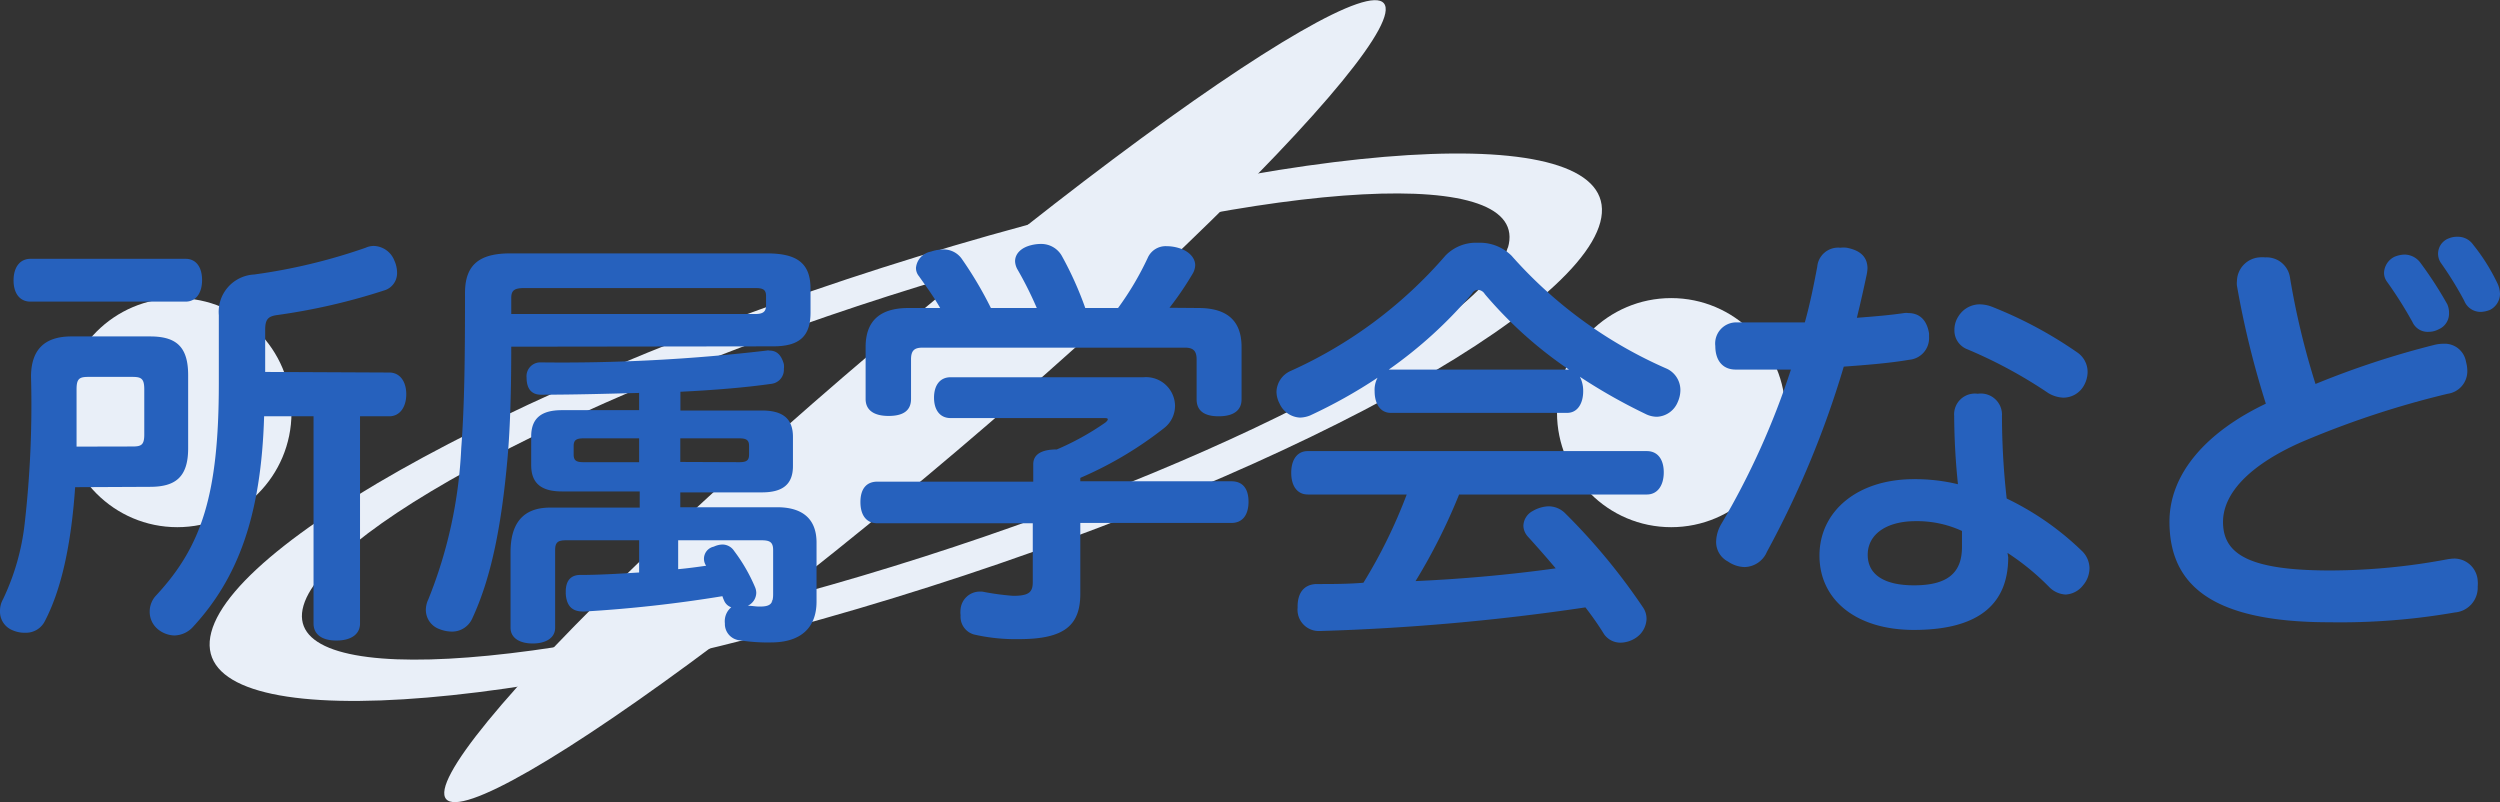 <svg xmlns="http://www.w3.org/2000/svg" viewBox="0 0 211.93 68"><rect x="0" y="0" width="211.93" height="68" fill="#333333" stroke="none"/><defs><style>.cls-1{fill:#e9eff8;}.cls-2{fill:#2661bd;}</style></defs><title>tile_4_1</title><g id="Layer_2" data-name="Layer 2"><g id="レイヤー_1" data-name="レイヤー 1"><path class="cls-1" d="M80.82,20.84C48.31,30.44,20.14,45.11,17.91,53.6s22.32,7.58,54.83-2,60.68-24.27,62.92-32.76S113.34,11.24,80.82,20.84Zm47,.14c-2.06,7-26.58,19.46-54.77,27.84s-49.37,9.5-47.32,2.51S52.32,31.87,80.51,23.49,129.88,14,127.83,21Z"/><ellipse class="cls-1" cx="77.56" cy="34" rx="52.13" ry="5.51" transform="translate(-3.57 58.27) rotate(-40.32)"/><ellipse class="cls-1" cx="141.67" cy="34.98" rx="9.68" ry="9.71"/><ellipse class="cls-1" cx="15.03" cy="34.98" rx="9.68" ry="9.71"/><path class="cls-2" d="M6.37,41.3c-.29,4.21-1,8.35-2.56,11.34a1.79,1.79,0,0,1-1.65,1A2.59,2.59,0,0,1,1,53.4a1.69,1.69,0,0,1-1-1.59,2,2,0,0,1,.25-1A20,20,0,0,0,2.09,44.4a89,89,0,0,0,.54-12.46c0-2.23,1.08-3.42,3.42-3.42h6.66c2.16,0,3.24.8,3.24,3.28V38c0,2.45-1.08,3.27-3.24,3.27Zm9.36-19.36c.9,0,1.4.72,1.4,1.8s-.5,1.83-1.4,1.83H2.59c-.93,0-1.44-.72-1.44-1.8s.51-1.83,1.44-1.83Zm-4.5,15.91c.72,0,1-.11,1-1V33c0-.9-.25-1.05-1-1.05H7.49c-.76,0-1,.15-1,1.05v2.55c0,.8,0,1.55,0,2.31ZM33,31.58c.9,0,1.44.76,1.44,1.84s-.54,1.87-1.44,1.87H30.52V52.86c0,.9-.75,1.44-2,1.44s-1.94-.54-1.94-1.44V35.29H22.39c-.25,8.46-2.23,13.72-6,17.82a2.2,2.2,0,0,1-1.62.76,2.31,2.31,0,0,1-1.4-.54,1.91,1.91,0,0,1-.68-1.48,2,2,0,0,1,.54-1.37c3.88-4.17,5.32-8.56,5.32-18V26.72a3.17,3.17,0,0,1,3-3.45A48.46,48.46,0,0,0,31,21a1.66,1.66,0,0,1,.72-.15,1.94,1.94,0,0,1,1.72,1.26,2.49,2.49,0,0,1,.22,1,1.52,1.52,0,0,1-1,1.48,52.79,52.79,0,0,1-9.18,2.12c-.79.11-1,.4-1,1.26v3.56Z"/><path class="cls-2" d="M43.34,29.39c0,3.38-.07,6.66-.32,9.5-.51,5.69-1.37,10.08-3,13.57a1.87,1.87,0,0,1-1.77,1.08,2.92,2.92,0,0,1-1-.21,1.73,1.73,0,0,1-1.15-1.62,2.08,2.08,0,0,1,.21-.9A38.92,38.92,0,0,0,39.1,38c.28-3.67.32-7.81.32-13.17,0-2.45,1.29-3.35,3.85-3.35H65c2.52,0,3.71.79,3.71,3v2c0,2-.9,2.88-3.17,2.88Zm10.84,3.92c-2.7.07-5.51.15-8.32.15-.86,0-1.22-.58-1.22-1.44a1.17,1.17,0,0,1,1.15-1.3,148.71,148.71,0,0,0,19.19-1,.55.55,0,0,1,.25,0c.61,0,1,.36,1.22,1.15a1.5,1.5,0,0,1,0,.4,1.2,1.2,0,0,1-1,1.26c-2.23.32-4.89.54-7.77.68v1.59h6.91c1.76,0,2.63.68,2.63,2.23v2.48c0,1.55-.87,2.23-2.63,2.23H57.67V43h8.21c2.05,0,3.34.9,3.34,3v5c0,2.27-1.4,3.46-3.85,3.46a15.09,15.09,0,0,1-2.66-.18,1.39,1.39,0,0,1-1.26-1.44,1.46,1.46,0,0,1,0-.36,1.53,1.53,0,0,1,.54-1,1,1,0,0,1-.61-.58,2.73,2.73,0,0,1-.14-.36,113.41,113.41,0,0,1-11.7,1.3h-.11c-.86,0-1.4-.4-1.47-1.51v-.18c0-1,.5-1.41,1.22-1.41,1.55,0,3.24-.1,5-.21V45.8H48c-.68,0-.94.15-.94.83v6.59c0,.86-.79,1.33-1.9,1.33s-1.88-.47-1.88-1.33V46.81c0-2.56,1.16-3.78,3.35-3.78h7.6V41.66H47.63c-1.73,0-2.6-.68-2.6-2.23V37c0-1.55.87-2.23,2.6-2.23h6.55ZM64,26.62c.62,0,.94-.15.94-.72v-.8c0-.57-.29-.68-.9-.68H44.46c-.79,0-1.12.15-1.12.83v1.37ZM54.18,37.16H49.46c-.61,0-.83.15-.83.65v.72c0,.51.22.65.83.65h4.72Zm3.31,11.09c.79-.07,1.58-.18,2.37-.29l0,0a1.05,1.05,0,0,1,.65-1.62,1.86,1.86,0,0,1,.72-.18,1.19,1.19,0,0,1,1,.54A14.43,14.43,0,0,1,64,49.76a1.27,1.27,0,0,1,.11.51,1.24,1.24,0,0,1-.72,1.08c.33,0,.65.07,1,.07.9,0,1.15-.22,1.15-1.05V46.63c0-.68-.29-.83-1-.83H57.49Zm5.18-9.07c.61,0,.83-.14.83-.65v-.72c0-.5-.22-.65-.83-.65h-5v2Z"/><path class="cls-2" d="M91.58,40.8H104.4c.93,0,1.44.61,1.44,1.73s-.51,1.8-1.44,1.8H91.58v6c0,2.67-1.33,3.85-5.18,3.85a15.69,15.69,0,0,1-3.82-.39,1.56,1.56,0,0,1-1.15-1.62,2.46,2.46,0,0,1,0-.54,1.64,1.64,0,0,1,1.62-1.48h.21a21.57,21.57,0,0,0,2.63.36c1.3,0,1.66-.29,1.66-1.15v-5H74.38c-.94,0-1.44-.69-1.44-1.8s.5-1.73,1.44-1.73H87.59V39.36c0-.9.79-1.26,2-1.26a22.89,22.89,0,0,0,4.1-2.27c.14-.11.22-.21.22-.29s-.11-.1-.33-.1h-13c-.9,0-1.4-.69-1.4-1.73s.5-1.73,1.4-1.73H96.94a2.46,2.46,0,0,1,2.67,2.41,2.39,2.39,0,0,1-.94,1.91,31.71,31.71,0,0,1-7.09,4.21Zm10-14.69c2.45,0,3.67,1.08,3.67,3.31v4.43c0,.94-.68,1.44-1.94,1.44s-1.87-.5-1.87-1.44V30.47c0-.76-.32-1-1-1H78.23c-.69,0-1,.21-1,1v3.35c0,1-.68,1.44-1.9,1.44s-1.95-.47-1.95-1.44v-4.4c0-2.23,1.23-3.31,3.64-3.31H79.7c-.57-1-1.19-1.83-1.8-2.7a1.07,1.07,0,0,1-.25-.72,1.55,1.55,0,0,1,1.26-1.36,3.4,3.4,0,0,1,1-.18,1.87,1.87,0,0,1,1.62.79A32.47,32.47,0,0,1,84,26.11h3.89a30.74,30.74,0,0,0-1.66-3.31,1.55,1.55,0,0,1-.18-.65c0-.64.51-1.15,1.34-1.36a3.33,3.33,0,0,1,.86-.11,2,2,0,0,1,1.8,1.08A29.18,29.18,0,0,1,92,26.11h2.78a25.32,25.32,0,0,0,2.51-4.24,1.66,1.66,0,0,1,1.62-1,3.53,3.53,0,0,1,1,.15c.87.25,1.41.83,1.41,1.47a1.55,1.55,0,0,1-.18.65,26.7,26.7,0,0,1-2,2.95Z"/><path class="cls-2" d="M117.9,35c-.9,0-1.37-.79-1.37-1.83a2.16,2.16,0,0,1,.25-1.15,43.07,43.07,0,0,1-5.72,3.2,2.45,2.45,0,0,1-.86.18,2,2,0,0,1-1.73-1.19,2.2,2.2,0,0,1-.26-1,2,2,0,0,1,1.19-1.76,37.86,37.86,0,0,0,13.14-9.79,3.61,3.61,0,0,1,2.77-1.08,3.81,3.81,0,0,1,2.81,1.08,37.65,37.65,0,0,0,13.21,9.61,2,2,0,0,1,1.12,1.8,2.49,2.49,0,0,1-.22,1,2,2,0,0,1-1.76,1.26,2.18,2.18,0,0,1-1-.25,47.18,47.18,0,0,1-5.54-3.14,2.6,2.6,0,0,1,.28,1.23c0,1-.46,1.83-1.36,1.83Zm5.79,6.92A49.23,49.23,0,0,1,120,49.26c4-.18,8-.54,11.88-1.08-.76-.9-1.55-1.8-2.34-2.67a1.44,1.44,0,0,1-.4-.93,1.47,1.47,0,0,1,.79-1.26,2.89,2.89,0,0,1,1.34-.4,2,2,0,0,1,1.36.54,52.34,52.34,0,0,1,6.63,8,1.7,1.7,0,0,1,.32,1,2,2,0,0,1-.86,1.58,2.42,2.42,0,0,1-1.33.44,1.69,1.69,0,0,1-1.41-.72c-.47-.76-1-1.52-1.58-2.27a191,191,0,0,1-22.43,2h-.07A1.8,1.8,0,0,1,110,51.53v-.11c0-1.15.53-1.87,1.58-1.91,1.33,0,2.7,0,4-.11a43.59,43.59,0,0,0,3.67-7.48h-8.38c-.9,0-1.41-.72-1.41-1.84s.51-1.84,1.41-1.84H139.6c.94,0,1.44.72,1.44,1.8s-.5,1.88-1.44,1.88Zm9.15-10.59H133a35.25,35.25,0,0,1-7.13-6.4.73.73,0,0,0-.58-.36.6.6,0,0,0-.5.32,37.29,37.29,0,0,1-7.06,6.44h15.09Z"/><path class="cls-2" d="M149.79,46.77a2.11,2.11,0,0,1-1.9,1.3,2.59,2.59,0,0,1-1.41-.47,1.86,1.86,0,0,1-1-1.69,3.11,3.11,0,0,1,.43-1.48,65.76,65.76,0,0,0,5.91-13.1c-1,0-2.13,0-3.24,0h-1.44c-1.12,0-1.73-.79-1.73-2a1.79,1.79,0,0,1,1.84-2h2.37c1.15,0,2.31,0,3.38,0,.44-1.58.76-3.17,1.05-4.71A1.78,1.78,0,0,1,156,21a2.46,2.46,0,0,1,.54,0c1.12.21,1.77.75,1.77,1.76a3.34,3.34,0,0,1-.08.58c-.21,1-.5,2.3-.82,3.6,1.44-.11,2.77-.22,4-.4a1.11,1.11,0,0,1,.36,0c1,0,1.59.65,1.76,1.73v.29a1.84,1.84,0,0,1-1.69,1.94c-1.69.29-3.63.44-5.54.58A81,81,0,0,1,149.79,46.77Zm20.45.47c0,3.78-2.27,6.16-8,6.16-4.86,0-8-2.52-8-6.3s3.24-6.48,8-6.48a15.41,15.41,0,0,1,3.74.43,57.9,57.9,0,0,1-.32-5.79,1.76,1.76,0,0,1,2-1.88,1.79,1.79,0,0,1,2.05,1.88,63.7,63.7,0,0,0,.4,7,24.17,24.17,0,0,1,6.33,4.4,2.07,2.07,0,0,1,.69,1.51,2.25,2.25,0,0,1-.54,1.44,2,2,0,0,1-1.48.79,2.1,2.1,0,0,1-1.37-.61,20.88,20.88,0,0,0-3.56-2.92Zm-7.85-3.06c-2.48,0-4.06,1.12-4.06,2.85s1.47,2.59,3.92,2.59c2.7,0,4.07-.94,4.07-3.24,0-.43,0-.83,0-1.37A9.06,9.06,0,0,0,162.39,44.18Zm13.68-14.32a2,2,0,0,1,.9,1.69,2.39,2.39,0,0,1-.39,1.26,2,2,0,0,1-1.66.9,2.65,2.65,0,0,1-1.3-.4,39.85,39.85,0,0,0-6.94-3.74,1.7,1.7,0,0,1-1-1.59,2.08,2.08,0,0,1,.35-1.18,2.13,2.13,0,0,1,1.77-1,3,3,0,0,1,1,.18A35.36,35.36,0,0,1,176.07,29.86Z"/><path class="cls-2" d="M206.35,29.24a3.29,3.29,0,0,1,.79-.1,1.83,1.83,0,0,1,1.91,1.54,2.91,2.91,0,0,1,.11.76,1.93,1.93,0,0,1-1.66,1.94A77.48,77.48,0,0,0,195,37.52c-4.28,1.91-6.55,4.29-6.55,6.73,0,2.78,2.31,4.11,9.11,4.11a54,54,0,0,0,9.86-.94,4.36,4.36,0,0,1,.62-.07,2,2,0,0,1,2,1.87,2.91,2.91,0,0,1,0,.51,2.11,2.11,0,0,1-1.94,2.19,56.64,56.64,0,0,1-10.62.83c-10,0-13.57-3.17-13.57-8.53,0-4.07,3.13-7.6,8.17-10a76.82,76.82,0,0,1-2.45-10,1.84,1.84,0,0,1,0-.4,2.06,2.06,0,0,1,1.87-2,3.26,3.26,0,0,1,.54,0,2,2,0,0,1,2.09,1.73,65.26,65.26,0,0,0,2.16,9A74.28,74.28,0,0,1,206.35,29.24Zm-2.52-7.66a1.69,1.69,0,0,1,1.37.72,32.71,32.71,0,0,1,2.26,3.49,1.83,1.83,0,0,1,.15.75,1.44,1.44,0,0,1-.87,1.37,1.8,1.8,0,0,1-.86.22,1.41,1.41,0,0,1-1.37-.83,35.13,35.13,0,0,0-2.16-3.42,1.25,1.25,0,0,1-.25-.75,1.58,1.58,0,0,1,.9-1.37A2.44,2.44,0,0,1,203.83,21.58Zm4.5-1.51a1.58,1.58,0,0,1,1.33.68,16.61,16.61,0,0,1,2.09,3.35,2.34,2.34,0,0,1,.18.83,1.54,1.54,0,0,1-.83,1.33,2.26,2.26,0,0,1-.79.18,1.49,1.49,0,0,1-1.41-.94,29.51,29.51,0,0,0-2-3.24,1.39,1.39,0,0,1,.68-2.05A1.86,1.86,0,0,1,208.33,20.07Z"/></g></g></svg>